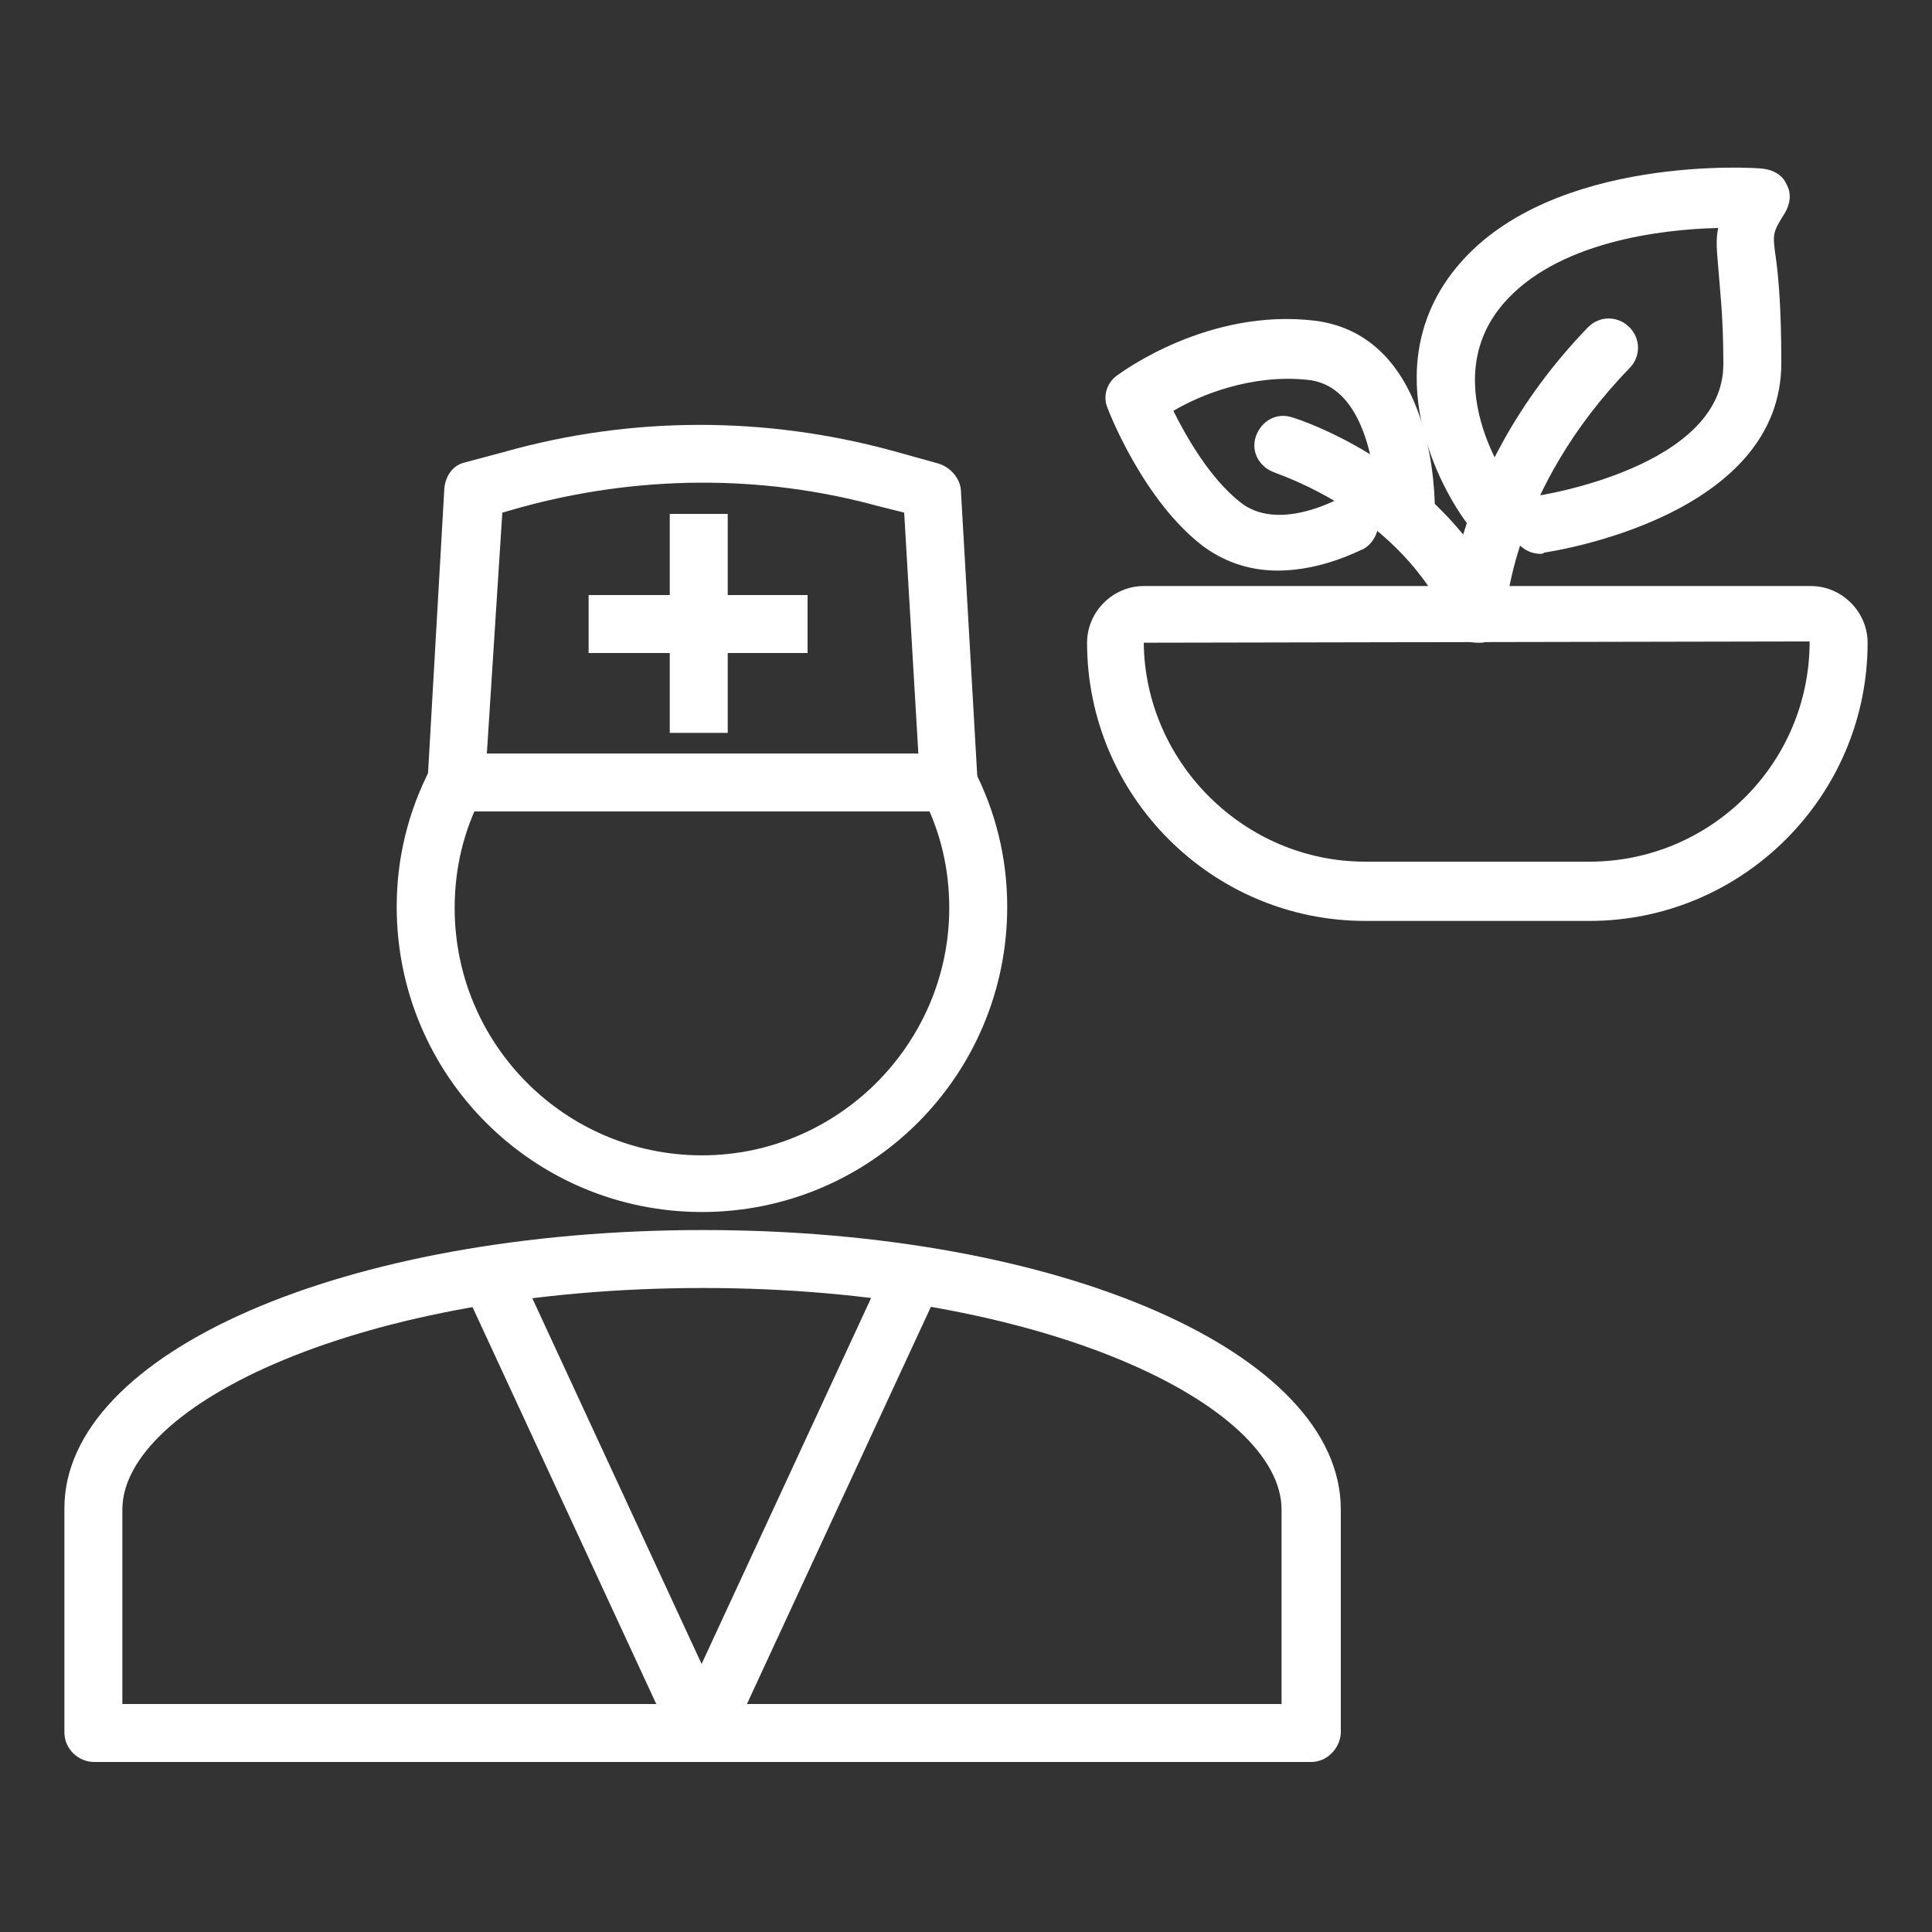 <?xml version="1.0" encoding="UTF-8"?> <svg xmlns="http://www.w3.org/2000/svg" width="150" height="150" viewBox="0 0 150 150" fill="none"><rect x="0" y="0" width="150" height="150" fill="#333333" stroke="none"/> <path d="M54.5 94.1C41.4 94.1 30.8 83.5 30.8 70.4C30.8 66.6 31.7 63 33.4 59.7L37.4 61.8C36 64.5 35.3 67.4 35.3 70.5C35.3 81.1 43.9 89.7 54.5 89.7C65.1 89.7 73.7 81 73.7 70.5C73.7 67.4 73 64.5 71.6 61.8L73.6 60.8V58.5H75L75.6 59.7C77.3 63 78.2 66.6 78.2 70.4C78.2 83.5 67.6 94.1 54.5 94.1Z" fill="white"></path> <path d="M73.6 63H35.4C34.8 63 34.2 62.7 33.8 62.3C33.4 61.8 33.2 61.2 33.2 60.6L34.5 37.9C34.6 36.9 35.2 36.1 36.1 35.9L39.1 35.1C49 32.3 59.4 32.3 69.3 35L72.9 36C73.8 36.3 74.5 37.1 74.6 38L75.9 60.7C75.9 61.3 75.7 61.9 75.3 62.4C74.8 62.7 74.2 63 73.6 63ZM37.8 58.5H71.3L70.2 39.8L68.2 39.3C59.1 36.8 49.5 36.9 40.4 39.4L39 39.8L37.8 58.5Z" fill="white"></path> <path d="M62.7 46.2H45.7V50.7H62.7V46.2Z" fill="white"></path> <path d="M56.5 39.9H52V56.9H56.5V39.9Z" fill="white"></path> <path d="M101.8 136.8H7.3C6.1 136.8 5 135.8 5 134.5V117.1C5 105 26.8 95.5 54.6 95.5C82.3 95.5 104.1 105 104.1 117.2V134.6C104 135.8 103 136.8 101.8 136.8ZM9.5 132.3H99.5V117.2C99.5 109.1 81 100 54.6 100C28 100 9.5 109.1 9.5 117.2V132.3Z" fill="white"></path> <path d="M40.069 98.077L35.985 99.967L52.495 135.632L56.579 133.741L40.069 98.077Z" fill="white"></path> <path d="M68.93 97.975L52.413 133.635L56.496 135.527L73.014 99.866L68.93 97.975Z" fill="white"></path> <path d="M123.4 71.5H106C94.1 71.5 84.4 61.8 84.4 49.9C84.4 47.5 86.4 45.5 88.8 45.5H140.6C143 45.5 145 47.5 145 49.9C145 61.8 135.3 71.5 123.4 71.5ZM140.5 49.8L88.8 49.9C88.9 59.2 96.6 66.9 106 66.9H123.4C132.8 66.9 140.5 59.3 140.5 49.8Z" fill="white"></path> <path d="M114.7 49.9C113.8 49.9 113 49.4 112.6 48.6C108.8 39.8 99.1 36.8 99 36.7C97.8 36.3 97.1 35.1 97.5 33.9C97.9 32.7 99.1 32 100.3 32.4C100.7 32.5 108.2 34.9 113.6 41.5C114.9 37.3 117.6 31.3 123.3 25.4C124.2 24.5 125.6 24.5 126.5 25.4C127.4 26.3 127.4 27.7 126.5 28.6C117.3 38.1 116.9 47.6 116.9 47.7C116.9 48.8 116.1 49.7 115.1 49.9C115 49.9 114.8 49.9 114.7 49.9Z" fill="white"></path> <path d="M99.2 44.3C97.3 44.3 95.3 43.8 93.4 42.4C88.8 38.9 86.1 32 86 31.7C85.6 30.8 85.9 29.7 86.8 29.1C87.1 28.9 93.8 23.9 102.1 24.9C111.5 26.1 111.4 39 111.4 39.6C111.4 40.8 110.4 41.9 109.1 41.8C108.1 41.8 107.3 41.1 107 40.3C107.1 41.2 106.7 42.1 105.9 42.6C105.6 42.7 102.7 44.3 99.2 44.3ZM104.7 38.4C105.5 38.4 106.3 38.8 106.7 39.6C106.8 39.7 106.8 39.8 106.9 40C106.9 39.9 106.9 39.8 106.9 39.6C106.9 39.5 106.9 30.1 101.6 29.5C97.2 29 93.1 30.7 91.1 31.9C92.1 33.9 93.9 37.1 96.3 39C99.2 41.3 103.7 38.8 103.8 38.8C104 38.5 104.4 38.4 104.7 38.4Z" fill="white"></path> <path d="M119.6 43C118.6 43 117.6 42.3 117.4 41.2L117.3 41.3C116.3 42.1 114.9 41.9 114.1 40.9C111.1 37 107 27.8 113.3 20.5C120.6 12 136.3 13 136.9 13.1C137.7 13.2 138.4 13.6 138.7 14.3C139.1 15 139 15.8 138.6 16.5C137.6 18.1 137.6 18.1 137.9 20.2C138.1 21.7 138.3 24.1 138.3 28.1C138.4 40.1 120.6 42.8 119.9 42.9C119.8 43 119.7 43 119.6 43ZM133.4 17.7C128.9 17.8 120.8 18.8 116.7 23.6C111.3 29.9 117.6 38.2 117.7 38.2C117.9 38.5 118.1 38.8 118.1 39.1C118.4 38.8 118.8 38.6 119.3 38.5C119.4 38.5 133.9 36.3 133.8 28.2C133.8 24.4 133.5 22.2 133.4 20.7C133.3 19.5 133.2 18.6 133.4 17.7Z" fill="white"></path> </svg> 